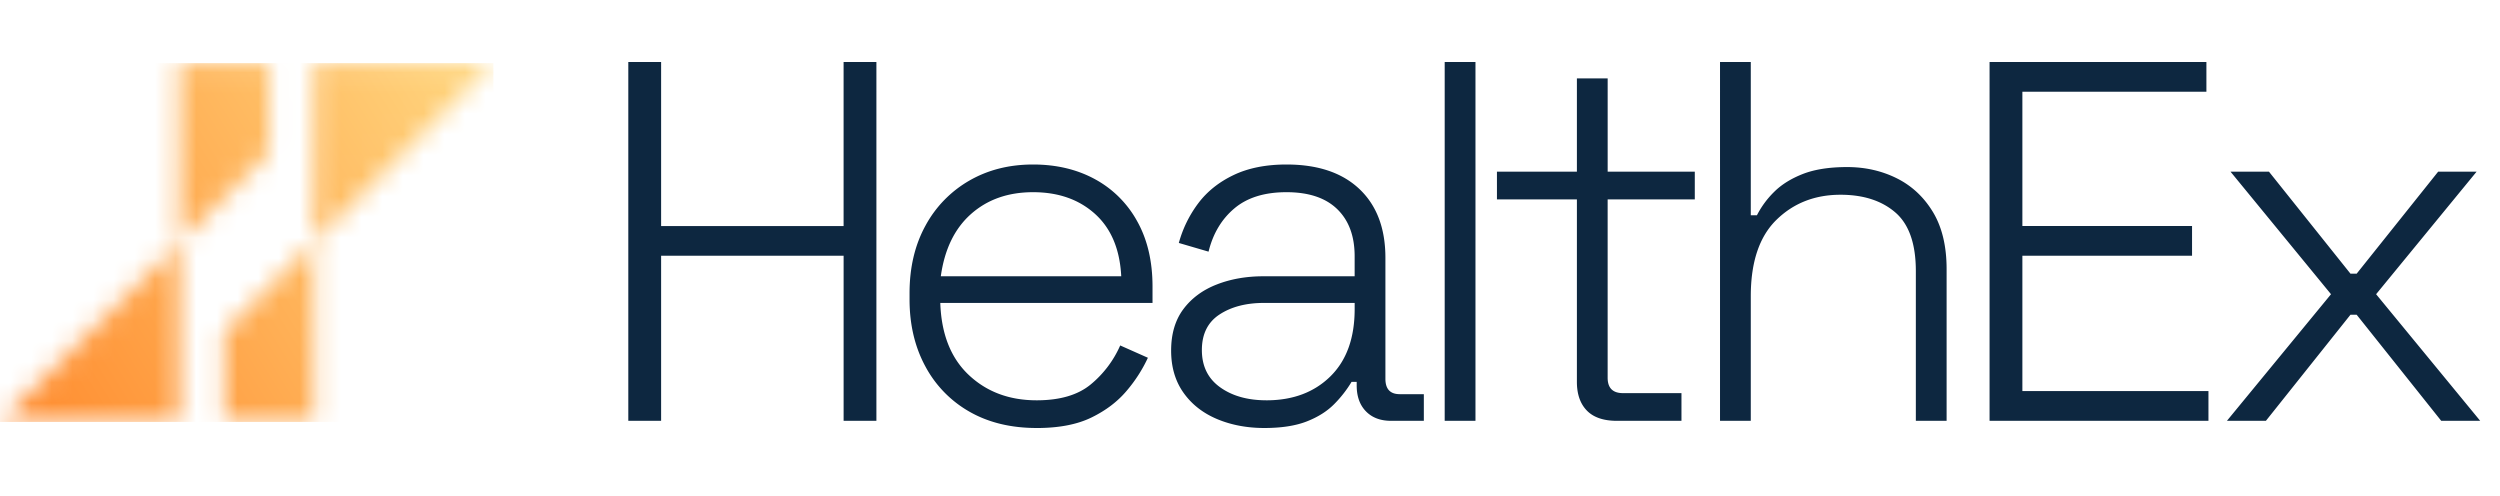 <svg xmlns="http://www.w3.org/2000/svg" width="121" height="24" fill="none"><path fill="#0D2740" fill-rule="evenodd" d="M40.83 3v7.94h-8.832V3H30.41v17.368h1.588v-7.99h8.833v7.99h1.587V3h-1.587Zm4.705 10.371h8.733c-.066-1.306-.488-2.311-1.265-3.014-.778-.703-1.778-1.055-3.002-1.055-1.208 0-2.208.352-3.002 1.055-.794.703-1.282 1.708-1.464 3.014Zm4.64 7.344c-1.24 0-2.32-.26-3.238-.781a5.49 5.49 0 0 1-2.147-2.196c-.512-.943-.768-2.026-.768-3.25v-.298c0-1.24.256-2.328.768-3.263a5.554 5.554 0 0 1 2.122-2.183c.901-.521 1.931-.782 3.089-.782 1.125 0 2.122.236 2.99.708a5.098 5.098 0 0 1 2.046 2.034c.497.885.745 1.94.745 3.163v.794H45.51c.05 1.505.509 2.667 1.377 3.486.869.819 1.964 1.228 3.288 1.228 1.124 0 1.997-.256 2.617-.769a5.098 5.098 0 0 0 1.426-1.886l1.34.596a6.997 6.997 0 0 1-1.029 1.6c-.439.521-1.005.951-1.7 1.29-.694.34-1.58.51-2.654.51Zm11.123-1.34c1.273 0 2.302-.384 3.088-1.153.786-.77 1.18-1.857 1.18-3.263v-.297h-4.393c-.86 0-1.575.186-2.145.558-.571.372-.857.947-.857 1.724 0 .778.294 1.377.881 1.799.587.422 1.336.632 2.246.632Zm-.1 1.34c-.843 0-1.609-.145-2.295-.434-.686-.29-1.228-.715-1.625-1.278-.397-.562-.595-1.24-.595-2.034 0-.81.198-1.48.595-2.01.397-.529.935-.926 1.613-1.19.678-.265 1.43-.397 2.258-.397h4.416v-.968c0-.976-.281-1.737-.844-2.283-.562-.545-1.38-.819-2.456-.819-1.058 0-1.898.26-2.518.782-.62.521-1.038 1.22-1.253 2.096l-1.439-.421a5.708 5.708 0 0 1 .943-1.923c.43-.57 1-1.026 1.712-1.365.71-.339 1.563-.509 2.555-.509 1.522 0 2.7.398 3.536 1.192.835.793 1.253 1.902 1.253 3.324v5.855c0 .497.231.745.695.745h1.165v1.29h-1.587c-.513 0-.918-.153-1.216-.46-.298-.305-.447-.723-.447-1.252v-.174h-.248a5.68 5.68 0 0 1-.831 1.067c-.34.347-.781.629-1.327.844-.546.215-1.233.322-2.06.322Zm8.726-.348h1.489V3h-1.49v17.367Zm8.333.001c-.645 0-1.13-.165-1.452-.496-.322-.331-.483-.794-.483-1.39V9.65h-3.87V8.31h3.87V3.794h1.489V8.31h4.217v1.34H77.81v8.634c0 .496.249.744.745.744h2.828v1.34h-3.126Zm4.992-.001V3h1.489v7.418h.298a4.36 4.36 0 0 1 .83-1.128c.356-.356.82-.645 1.39-.869.57-.223 1.286-.335 2.146-.335.877 0 1.679.183 2.407.546.728.364 1.31.91 1.75 1.638.437.728.657 1.646.657 2.754v7.344h-1.489v-7.245c0-1.323-.331-2.27-.993-2.841-.661-.57-1.546-.856-2.654-.856-1.24 0-2.275.406-3.102 1.216-.827.81-1.24 2.043-1.24 3.697v6.028h-1.489Zm13.046 0V3h10.495v1.439h-8.907v6.5h8.212v1.44h-8.212v6.55h9.006v1.439H96.295Zm11.489 0 5.037-6.127-4.863-5.93h1.861l3.945 4.937h.298l3.944-4.937h1.861l-4.863 5.93 5.037 6.127h-1.886l-4.093-5.135h-.298l-4.094 5.136h-1.886Z" clip-rule="evenodd"/><mask id="a" width="24" height="18" x="0" y="3" maskUnits="userSpaceOnUse" style="mask-type:alpha"><path fill="#0D2740" d="M8.684 20.422H0l8.684-8.684v8.684Zm6.512 0h-4.341V16.08l4.341-4.342v8.684Zm-2.17-13.026-4.342 4.342V3.055h4.341v4.341ZM23.88 3.055l-8.684 8.683V3.055h8.684Z"/></mask><g mask="url(#a)"><path fill="url(#b)" d="M0 3.055h23.88v17.367H0z"/></g><defs><linearGradient id="b" x1="23.88" x2="-1.118" y1="3.055" y2="18.627" gradientUnits="userSpaceOnUse"><stop stop-color="#FFD881"/><stop offset="1" stop-color="#FF8A2D"/></linearGradient></defs></svg>